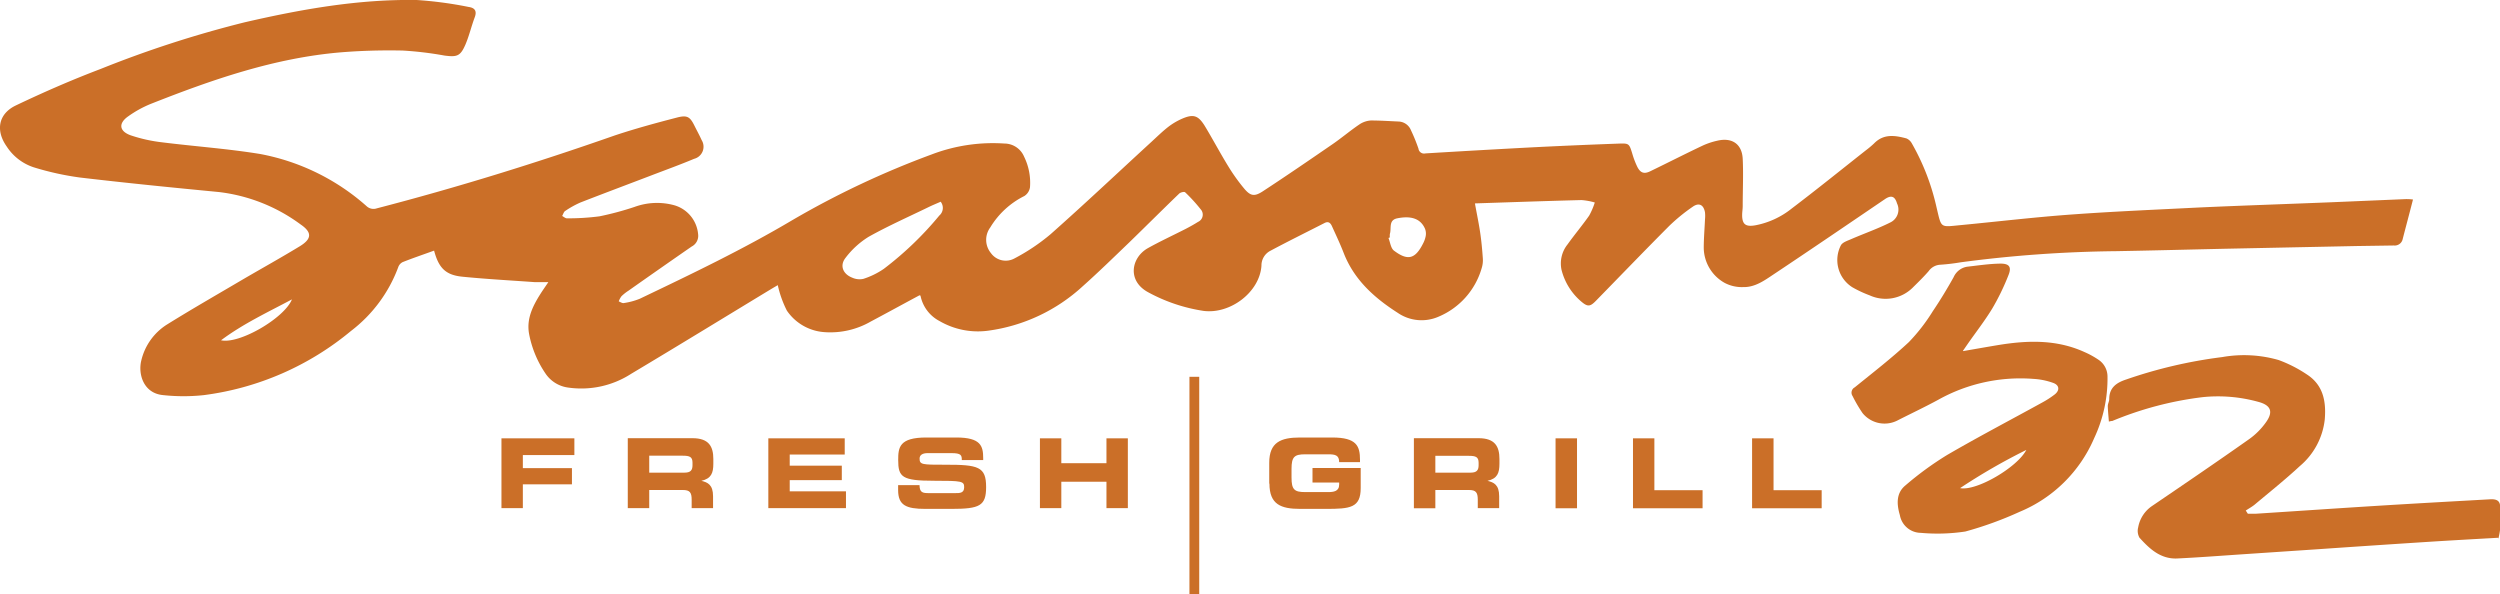 <?xml version="1.0" encoding="utf-8"?>
<svg xmlns="http://www.w3.org/2000/svg" id="Layer_1" data-name="Layer 1" viewBox="0 0 360 85.55">
  <path d="M132.41,42.52c-2.39,1.28-4.7,2.55-7,3.77a11.66,11.66,0,0,1-6.66,1.54,7.13,7.13,0,0,1-5.44-3.1A15.36,15.36,0,0,1,112,41.06l-.85.5c-6.75,4.09-13.48,8.22-20.25,12.26a13.23,13.23,0,0,1-9,2,4.66,4.66,0,0,1-3.36-2.05,15.1,15.1,0,0,1-2.35-5.68c-.4-2.16.52-4,1.61-5.73.32-.51.67-1,1.16-1.73-.79,0-1.36,0-1.93,0-3.47-.25-7-.44-10.41-.78-2.41-.23-3.44-1.22-4.11-3.76-1.52.55-3.05,1.07-4.54,1.66a1.29,1.29,0,0,0-.63.74,20.5,20.5,0,0,1-6.8,9.17A41.43,41.43,0,0,1,29.33,56.9a27.42,27.42,0,0,1-5.8,0c-2.9-.24-3.67-3.08-3.18-5A8.4,8.4,0,0,1,24,46.76c3.58-2.23,7.25-4.33,10.88-6.47,2.77-1.62,5.57-3.17,8.31-4.84,1.74-1.07,1.75-2,.1-3.13a24.63,24.63,0,0,0-11.8-4.67c-6.66-.64-13.31-1.3-20-2.09A41.12,41.12,0,0,1,4.88,24.1a7.36,7.36,0,0,1-3.91-3C-.66,18.8-.25,16.39,2.29,15.18c4-1.91,8.06-3.68,12.2-5.25A158.27,158.27,0,0,1,35.2,3.22C43.34,1.34,51.57-.13,60,0a56.28,56.28,0,0,1,7.48,1c.85.12,1.23.54.89,1.47-.49,1.3-.8,2.66-1.34,3.93C66.3,8.09,65.82,8.24,64,8A49.6,49.6,0,0,0,58,7.28a87.1,87.1,0,0,0-8.85.25c-9.6.8-18.58,3.93-27.44,7.43a15.88,15.88,0,0,0-3.23,1.78c-1.45,1-1.34,2.15.35,2.75a22,22,0,0,0,4.48,1c4.71.59,9.45.92,14.12,1.68a31.9,31.9,0,0,1,15.35,7.51,1.46,1.46,0,0,0,1.49.32c11.56-3,23-6.55,34.24-10.49,3-1,6-1.81,9-2.59,1.48-.38,1.87-.09,2.53,1.26.33.66.69,1.31,1,2a1.8,1.8,0,0,1-1.09,2.69c-2,.84-4.07,1.59-6.11,2.37-3.42,1.31-6.85,2.59-10.26,3.92a13.7,13.7,0,0,0-2.18,1.21c-.22.13-.3.48-.45.73.23.12.47.35.7.34a34.7,34.7,0,0,0,4.68-.29,43,43,0,0,0,5.06-1.36,9.4,9.4,0,0,1,5.72-.23,4.77,4.77,0,0,1,3.42,4.18,1.73,1.73,0,0,1-.93,1.76q-4.56,3.16-9.1,6.36a6.47,6.47,0,0,0-1,.79,2.69,2.69,0,0,0-.4.75c.24.09.51.29.73.24a9.89,9.89,0,0,0,2.3-.62c7.45-3.56,14.89-7.12,22-11.34a126.72,126.72,0,0,1,20-9.43,24.73,24.73,0,0,1,10.52-1.58,3.08,3.08,0,0,1,2.82,1.89,8.5,8.5,0,0,1,.85,4.39,1.79,1.79,0,0,1-.82,1.28,11.94,11.94,0,0,0-4.9,4.52,3,3,0,0,0,.09,3.69,2.62,2.62,0,0,0,3.4.77,28.69,28.69,0,0,0,5.19-3.48c4.94-4.38,9.74-8.91,14.6-13.37.77-.71,1.53-1.45,2.35-2.09a9.54,9.54,0,0,1,2-1.18c1.61-.69,2.3-.48,3.23,1,1.17,1.93,2.22,3.92,3.4,5.84a26.81,26.81,0,0,0,2.24,3.15c.93,1.13,1.49,1.28,2.71.49,3.4-2.22,6.76-4.53,10.11-6.83,1.29-.89,2.5-1.92,3.8-2.8a3.34,3.34,0,0,1,1.68-.59c1.32,0,2.65.09,4,.15a2,2,0,0,1,1.78,1.26,25.36,25.36,0,0,1,1.08,2.65.81.81,0,0,0,1,.68q7.74-.47,15.5-.88,6.15-.31,12.29-.53c1.55-.06,1.55,0,2,1.45a12.28,12.28,0,0,0,.72,1.89c.46.91,1,1.07,1.89.63,2.52-1.22,5-2.49,7.54-3.69a10.36,10.36,0,0,1,2.1-.7c2.08-.49,3.54.45,3.65,2.6s0,4.55,0,6.82c0,.43-.08.86-.08,1.29,0,1.35.52,1.71,1.87,1.48a11.92,11.92,0,0,0,5.25-2.41c3.61-2.74,7.13-5.58,10.69-8.39a13,13,0,0,0,1.19-1c1.38-1.41,3-1.16,4.65-.72a1.61,1.61,0,0,1,.78.71,33,33,0,0,1,3.55,9.17c.76,3.15.44,2.89,3.66,2.59,5.31-.51,10.61-1.14,15.92-1.52,6.06-.44,12.13-.69,18.19-1,6.41-.29,12.82-.5,19.22-.76l10.63-.45c.26,0,.52,0,1,.06-.51,2-1,3.82-1.48,5.68a1.17,1.17,0,0,1-1.28.94l-5.37.08-17.94.37c-5.59.12-11.16.27-16.74.37a182.89,182.89,0,0,0-22.31,1.6,28.9,28.9,0,0,1-2.93.35,2.18,2.18,0,0,0-1.69.92c-.71.82-1.48,1.57-2.25,2.33a5.54,5.54,0,0,1-6.25,1.16,16.71,16.71,0,0,1-2.5-1.17,4.63,4.63,0,0,1-1.63-6.06c.27-.44,1-.65,1.5-.88,1.85-.8,3.77-1.47,5.57-2.37a2.05,2.05,0,0,0,1-2.76c-.31-1.06-.86-1.22-1.76-.6-5.33,3.62-10.65,7.25-16,10.81-1.32.88-2.68,1.88-4.37,1.84a5.3,5.3,0,0,1-2.7-.61,5.86,5.86,0,0,1-3-5c0-1.39.12-2.77.18-4.15a5,5,0,0,0,0-1c-.2-1.1-.87-1.45-1.78-.8a25.93,25.93,0,0,0-3.36,2.74c-3.57,3.58-7.08,7.23-10.61,10.84-.77.78-1.14.84-2,.12a8.8,8.8,0,0,1-2.91-4.62,4.39,4.39,0,0,1,.87-3.67c1-1.4,2.12-2.73,3.11-4.14a10.34,10.34,0,0,0,.81-1.89,9.27,9.27,0,0,0-1.91-.35c-5.08.13-10.16.31-15.35.48.26,1.46.54,2.77.74,4.1s.31,2.57.4,3.86a3.77,3.77,0,0,1-.17,1.37,10.82,10.82,0,0,1-6.25,7,6.08,6.08,0,0,1-5.85-.58c-3.37-2.16-6.28-4.76-7.78-8.64-.5-1.29-1.1-2.55-1.67-3.81-.21-.47-.5-.77-1.07-.48-2.6,1.33-5.22,2.62-7.8,4a2.37,2.37,0,0,0-1.29,2.15c-.26,3.82-4.49,7-8.33,6.51a24.21,24.21,0,0,1-7.92-2.65c-3.14-1.65-2.5-5-.15-6.36,1.78-1,3.67-1.87,5.51-2.81.6-.31,1.19-.64,1.76-1a1.14,1.14,0,0,0,.37-1.82,23.37,23.37,0,0,0-2.23-2.44c-.12-.12-.68,0-.88.21-2.4,2.31-4.76,4.67-7.16,7-2.22,2.13-4.43,4.29-6.73,6.34a25.05,25.05,0,0,1-13.6,6.38,11,11,0,0,1-7-1.39,5.29,5.29,0,0,1-2.74-3.66Zm3-13.45c-.57.25-1.16.49-1.73.77-2.88,1.4-5.81,2.7-8.6,4.26a12.26,12.26,0,0,0-3.3,3c-.9,1.11-.42,2.35.93,2.88a2.57,2.57,0,0,0,1.6.18,11.22,11.22,0,0,0,2.95-1.44,47.81,47.81,0,0,0,8-7.68,1.44,1.44,0,0,0,.19-2Zm64.72,5.12-.19.08c.25.62.33,1.47.79,1.82,2,1.51,3.06,1.2,4.18-1A3.88,3.88,0,0,0,205.3,34a1.92,1.92,0,0,0-.1-1.06c-.61-1.41-1.93-1.92-4-1.5-1.29.26-.8,1.45-1.06,2.25a2.5,2.5,0,0,0,0,.55ZM31.83,49c2.64.59,9.13-3.2,10.21-5.89C38.49,45,35,46.63,31.83,49Z" fill="#cb6f28"/>
  <path d="M282.69,50.56c1.84-.32,3.47-.61,5.1-.88,4.19-.68,8.35-.81,12.34,1a12.47,12.47,0,0,1,2.09,1.15,2.91,2.91,0,0,1,1.26,2.36,20.16,20.16,0,0,1-1.93,8.93A20,20,0,0,1,290.83,73.7,51.41,51.41,0,0,1,283,76.54a26.93,26.93,0,0,1-6.42.19,3.09,3.09,0,0,1-3-2.56c-.47-1.58-.54-3.17.8-4.27a46.06,46.06,0,0,1,6-4.38c4.52-2.63,9.17-5.06,13.76-7.59a13.32,13.32,0,0,0,1.7-1.1c.77-.58.75-1.34-.15-1.68a10,10,0,0,0-2.87-.59,24.26,24.26,0,0,0-13.7,3c-1.95,1.06-3.95,2-5.91,3a4.08,4.08,0,0,1-5-1.07,20,20,0,0,1-1.44-2.46.86.86,0,0,1,.31-1.25c2.63-2.13,5.32-4.21,7.8-6.52a26.32,26.32,0,0,0,3.44-4.44c1.07-1.58,2.06-3.22,3-4.9a2.56,2.56,0,0,1,2-1.52c1.59-.18,3.18-.42,4.77-.44,1.26,0,1.6.5,1.13,1.66a33.74,33.74,0,0,1-2.33,4.8c-1.07,1.76-2.35,3.4-3.53,5.09l-.69,1Zm-.44,19.73c2.35.47,8.25-3,9.54-5.5a86.87,86.87,0,0,0-9.54,5.5Z" fill="#cb6f28"/>
  <path d="M359.69,77.44c-3.34.19-6.63.37-9.92.58q-7.93.51-15.86,1.06l-11.62.78c-2.92.2-5.84.42-8.76.56-2.4.11-4-1.39-5.45-3a2,2,0,0,1-.18-1.49,4.71,4.71,0,0,1,2-3.07c4.69-3.19,9.38-6.38,14-9.64a10.22,10.22,0,0,0,2.44-2.47c1.05-1.5.63-2.42-1.17-2.89a21.69,21.69,0,0,0-8-.67,49.26,49.26,0,0,0-13,3.43c-.08,0-.17,0-.49.09-.06-.77-.14-1.5-.16-2.24,0-.33.21-.66.21-1,0-1.62,1-2.35,2.43-2.82A68,68,0,0,1,320,51.42a18,18,0,0,1,8.14.43,19.17,19.17,0,0,1,4.08,2.09c2.31,1.51,2.76,3.83,2.55,6.42a10.24,10.24,0,0,1-3.61,6.77c-2.08,1.93-4.3,3.7-6.47,5.52-.4.33-.87.58-1.3.87l.3.46c.37,0,.74,0,1.11,0,5.56-.36,11.13-.74,16.69-1.09,5.75-.36,11.51-.68,17.26-1,.76,0,1.23.22,1.27,1,0,1.1,0,2.2,0,3.3a10.07,10.07,0,0,1-.25,1.35Z" fill="#cb6f28"/>
  <path d="M171.28,54.26h1.41V85.55h-1.41V54.26Z" fill="#cb6f28"/>
  <path d="M72.21,73.17h3.08V69.74h7.07V67.41H75.29V65.53h7.42V63.12H72.21V73.17Zm21.28-7.55H98.3c1,0,1.42.16,1.42,1V67c0,.73-.3,1.06-1.14,1.06H93.49V65.62ZM90.4,73.17h3.09V70.56h4.84c1,0,1.27.35,1.27,1.4v1.21h3.08V71.46c0-1.65-.76-2-1.68-2.22v0c1.42-.33,1.72-1.12,1.72-2.47V66.1c0-1.8-.64-3-3-3H90.4V73.17Zm20.24,0h11.18V70.75h-8.1V69.14h7.5V67.06h-7.5V65.45h7.92V63.12h-11V73.17Zm18.69-2.6c0,2.18,1.13,2.71,3.93,2.71H137c4.09,0,5-.44,5-3.15,0-2.93-1.11-3.22-5.9-3.21-3.31,0-3.68,0-3.68-.89,0-.54.47-.78,1.16-.78H137c1.42,0,1.5.31,1.5,1h3.08V66c0-1.77-.33-3-3.88-3H133.4c-3.89,0-4.06,1.41-4.06,3.23,0,2.47.53,3,5.17,3,4,0,4.33.06,4.33.93s-.66.85-1.32.85h-3.77c-.89,0-1.32-.08-1.34-1.15h-3.08v.69Zm20.42,2.6h3.08v-3.8h6.5v3.8h3.08V63.12h-3.08V66.7h-6.5V63.12h-3.08V73.17Zm33.05-3.53c0,3,1.65,3.64,4.43,3.64h3.71c3.47,0,5-.14,5-3V67.39H189v2.09h3.84v.29c0,1-.81,1.09-1.61,1.09h-3.3c-1.55,0-1.95-.37-1.95-2.09V67.52c0-1.72.4-2.1,1.95-2.1h3.35c1,0,1.56.13,1.56,1.13h3v-.32c0-2-.48-3.23-4-3.23h-4.64c-2.78,0-4.43.7-4.43,3.64v3Zm23.89-4h4.82c1,0,1.41.16,1.41,1V67c0,.73-.3,1.06-1.14,1.06h-5.09V65.62Zm-3.09,7.55h3.09V70.56h4.84c1,0,1.27.35,1.27,1.4v1.21h3.08V71.46c0-1.65-.76-2-1.68-2.22v0c1.42-.33,1.72-1.12,1.72-2.47V66.1c0-1.8-.64-3-3-3H203.6V73.17Zm20.41,0h3.08V63.12H224V73.17Zm11.16,0h10V70.59h-6.94V63.12h-3.08V73.17Zm17.15,0h10V70.59h-6.93V63.12h-3.09V73.17Z" fill="#cb6f28"/>
</svg>